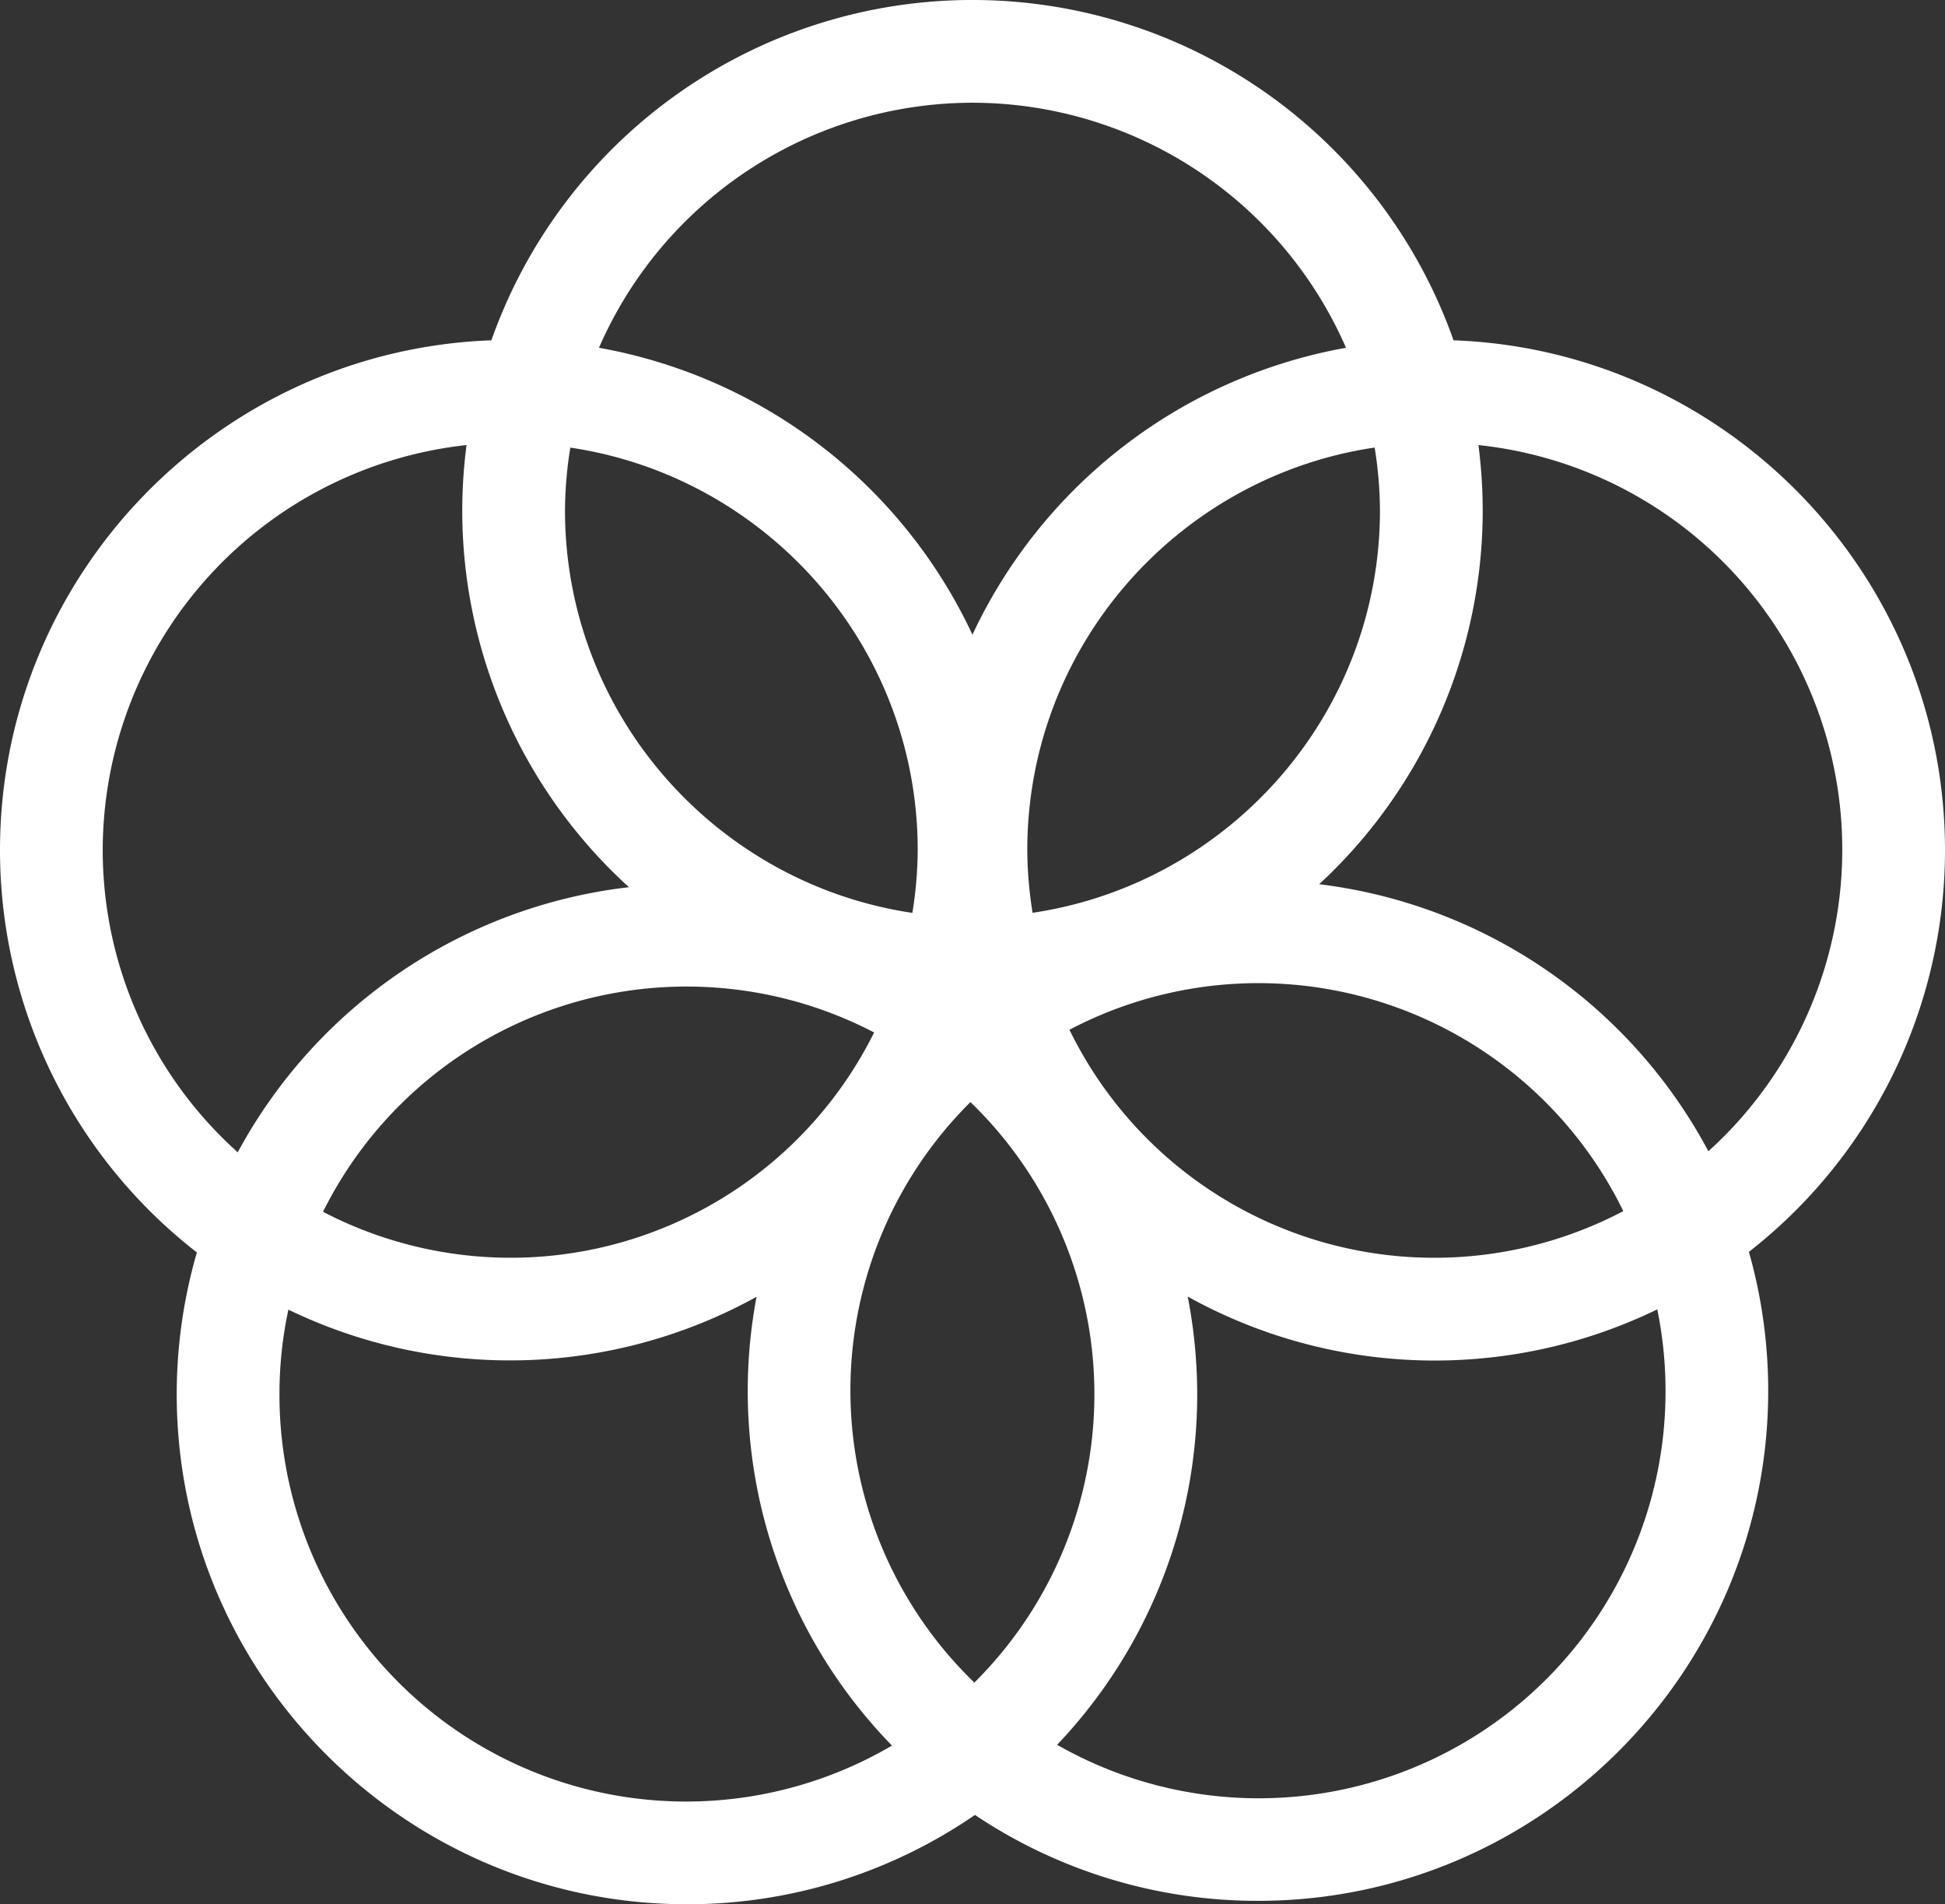 <?xml version="1.0" encoding="UTF-8"?> <svg xmlns="http://www.w3.org/2000/svg" viewBox="0 0 496.51 486.05"><rect x="0" y="0" width="496.51" height="486.05" fill="#333333" stroke="none"/> <defs> <style>.cls-1{fill:#fff;}</style> </defs> <g id="Layer_2" data-name="Layer 2"> <g id="Layer_1-2" data-name="Layer 1"> <path class="cls-1" d="M496.51,217c0-70.22-55.87-127.6-125.46-130.14a130.24,130.24,0,0,0-245.61,0C55.84,89.42,0,146.79,0,217A130.05,130.05,0,0,0,50.26,319.68a130,130,0,0,0-5.15,36.15c0,71.79,58.43,130.22,130.26,130.22a129.48,129.48,0,0,0,73.51-22.8,129.56,129.56,0,0,0,72.26,21.93c71.82,0,130.24-58.42,130.24-130.21a129.86,129.86,0,0,0-4.93-35.44A130.08,130.08,0,0,0,496.51,217M352.27,130.24c0,52.13-38.58,95.3-88.68,102.75a104,104,0,0,1-1.35-16c0-52.14,38.58-95.31,88.67-102.76a102.77,102.77,0,0,1,1.36,16M248.73,429.47a103.7,103.7,0,0,1-1-148.17,103.7,103.7,0,0,1,1,148.17M145.59,114.25c50.09,7.44,88.68,50.62,88.68,102.76a104,104,0,0,1-1.36,16c-50.1-7.45-88.68-50.62-88.68-102.75a102.77,102.77,0,0,1,1.36-16m77.55,149.28A103.62,103.62,0,0,1,82.46,309.3a103.65,103.65,0,0,1,140.68-45.77m49.88-.7a103.67,103.67,0,0,1,141.37,46.3A103.64,103.64,0,0,1,273,262.83M248.24,26.22A104.15,104.15,0,0,1,343.6,88.77,130.68,130.68,0,0,0,248.24,162,130.54,130.54,0,0,0,152.9,88.77a104.14,104.14,0,0,1,95.34-62.55M26.22,217A104.15,104.15,0,0,1,119.09,113.6,132.37,132.37,0,0,0,118,130.24a130,130,0,0,0,42.55,96.21,130.53,130.53,0,0,0-99.86,67.67A103.63,103.63,0,0,1,26.22,217M71.34,355.83a102.65,102.65,0,0,1,2.28-21.55A130.06,130.06,0,0,0,193.13,331,129.62,129.62,0,0,0,227.7,445.55,103.81,103.81,0,0,1,71.34,355.83M425.17,355a103.85,103.85,0,0,1-155.32,90.35,129.81,129.81,0,0,0,35.77-89.49,131.12,131.12,0,0,0-2.43-24.92,130,130,0,0,0,119.87,3.27A103.25,103.25,0,0,1,425.17,355M336.75,225.69a129.92,129.92,0,0,0,41.75-95.45,132.37,132.37,0,0,0-1.09-16.64,103.83,103.83,0,0,1,58.7,180.25,130.48,130.48,0,0,0-99.36-68.16"></path> </g> </g> </svg> 